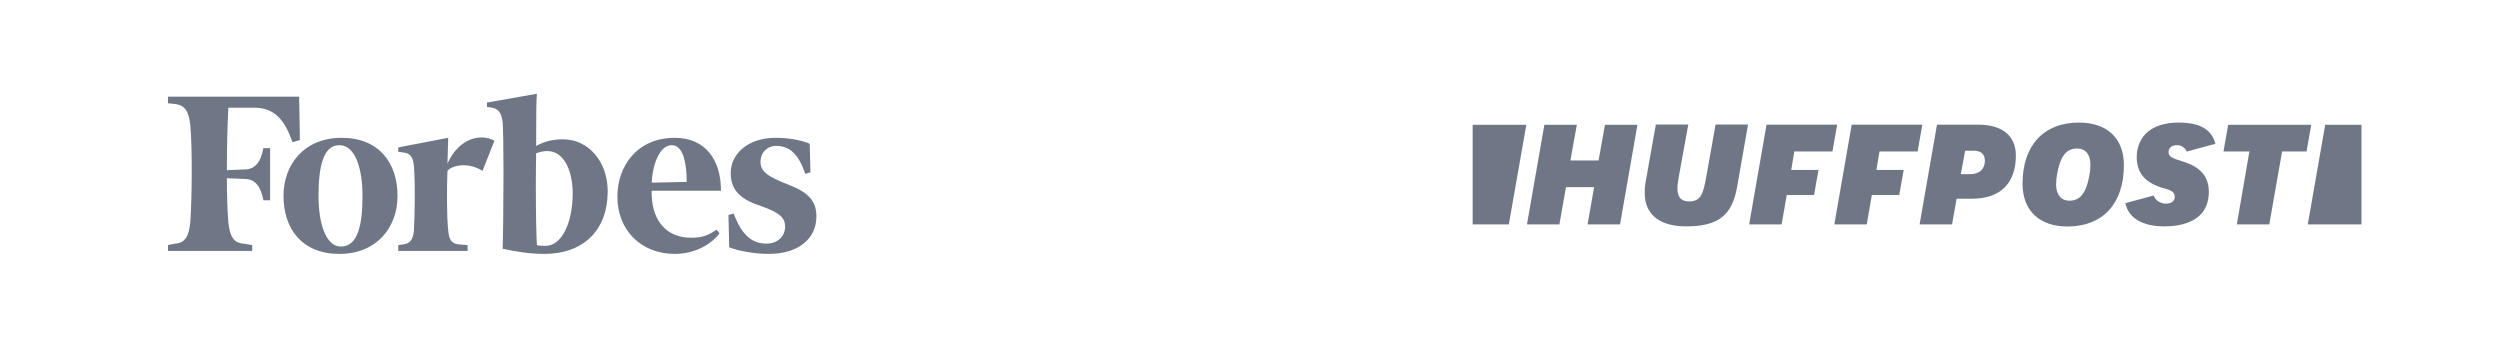 <svg height="90" viewBox="0 0 640 90" width="640" xmlns="http://www.w3.org/2000/svg"><g fill="#6f7685" fill-rule="evenodd"><path d="m87.457 35.283c9.541 0 14.31 6.395 14.31 14.857 0 8.087-5.343 14.86-14.883 14.86-9.539 0-14.309-6.396-14.309-14.86 0-8.087 5.342-14.857 14.882-14.857zm85.286 0c8.011 0 11.829 5.831 11.829 13.541h-17.745c-.192 6.958 3.243 12.037 10.112 12.037 3.053 0 4.579-.75 6.489-2.068l.761.939c-1.908 2.633-6.105 5.267-11.447 5.267-8.586-.001-14.692-6.019-14.692-14.671 0-7.711 4.96-15.046 14.692-15.046zm-35.294-11.283c-.159 1.559-.186 5.575-.191 10.333l-.001.847c-0.0.142-0.0.285-0.0.429l-0 1.742c2.099-1.127 4.197-1.692 6.868-1.692 6.487 0 11.448 5.643 11.448 13.353 0 9.78-6.105 15.987-16.218 15.987-3.626 0-7.252-.565-10.686-1.317.107-2.206.214-10.687.221-18.533l-0-1.631c-.005-5.568-.067-10.556-.221-12.373-.378-2.258-.953-3.197-2.669-3.573l-1.335-.188v-1.128zm61.056 11.283c3.434 0 6.486.564 8.776 1.505l.195 7.334-1.334.376c-1.72-5.078-4.009-7.147-7.442-7.147-2.29 0-4.009 1.693-4.009 4.138 0 2.446 1.906 3.762 7.25 5.83 4.96 1.882 7.06 4.138 7.06 8.088 0 5.829-4.771 9.592-12.212 9.592-3.626 0-7.823-.754-10.112-1.693l-.192-8.275 1.336-.378c2.098 5.643 4.771 7.711 8.395 7.711 3.053 0 4.771-2.068 4.771-4.325s-1.336-3.574-6.105-5.265c-4.585-1.505-7.825-3.573-7.825-8.464 0-4.891 4.391-9.027 11.449-9.027zm-83.954 6.584c3.052-6.772 8.777-7.71 12.02-5.831l-3.053 7.712c-3.816-2.445-8.013-1.317-8.967 0-.192 4.514-.192 11.66.19 15.234.192 2.255.765 3.383 2.672 3.572l2.29.189v1.504h-17.744v-1.504l1.335-.189c1.719-.189 2.48-1.317 2.672-3.572.191-3.949.381-11.849 0-16.363-.192-2.446-.953-3.385-2.672-3.574l-1.335-.188v-1.128l12.782-2.445zm-37.97-17.115.192 11.096-1.908.565c-1.907-5.643-4.578-8.839-9.731-8.839h-6.677c-.192 3.573-.382 9.591-.382 15.986l4.578-.189c2.863 0 4.196-2.256 4.77-5.453h1.718v13.349h-1.718c-.573-3.196-1.907-5.453-4.77-5.453l-4.579-.188c0 4.888.191 8.838.382 11.284.381 3.574 1.335 5.266 3.816 5.453l2.29.378v1.504h-21.56v-1.504l1.908-.378c2.48-.186 3.433-1.879 3.814-5.453.382-5.828.574-18.054 0-24.824-.38-3.573-1.335-5.077-3.814-5.453l-1.908-.188v-1.692zm10.303 12.413c-4.198 0-5.343 5.642-5.343 12.976 0 7.146 1.908 12.976 5.725 12.976 4.385 0 5.532-5.642 5.532-12.976 0-7.146-1.906-12.976-5.915-12.976zm53.233 1.504c-.955 0-1.718.188-2.863.565-.024 1.242-.042 2.505-.055 3.769l-.008.948c-.009 1.106-.014 2.208-.015 3.295l0 1.387c.009 6.573.139 12.313.27 14.11.571.187 1.526.187 2.29.187 4.007 0 6.87-5.829 6.871-13.354 0-6.017-2.29-10.906-6.49-10.906zm31.862-1.504c-3.243 0-4.963 5.265-5.152 9.592l8.968-.189c0-3.761-.573-9.403-3.816-9.403z"/><g transform="translate(377 31)"><path d="m29.418 26.445h8.31l4.455-25.5h-8.31l-1.643 9.132h-7.204l1.643-9.132h-8.31l-4.455 25.5h8.31l1.675-9.543h7.204z"/><path d="m46.892.914-2.528 14.188c-.221 1.106-.316 2.18-.316 3.191 0 7.52 6.572 8.658 10.522 8.658 8.279 0 11.849-2.749 13.145-10.175l2.781-15.894h-8.31l-2.37 13.334c-.758 4.171-1.296 6.351-4.392 6.351-2.022 0-3.002-1.074-3.002-3.286 0-.853.127-1.896.379-3.191l2.401-13.208h-8.31z"/><path d="m127.372 13.585h-2.402l1.106-6.004h2.244c1.833 0 2.812.917 2.812 2.591 0 2.117-1.422 3.413-3.76 3.413zm-12.955 12.86h8.31l1.169-6.572h3.918c7.236 0 11.249-3.918 11.249-11.06 0-5.024-3.476-7.899-9.574-7.899h-10.617z"/><path d="m152.777 20.379c-2.149 0-3.412-1.548-3.412-4.139 0-.979.095-1.833.284-2.812.632-3.35 1.706-6.414 5.087-6.414 2.149 0 3.412 1.548 3.412 4.139 0 .98-.095 1.833-.284 2.813-.632 3.318-1.706 6.414-5.087 6.414zm2.433-20.002c-9.037 0-14.44 5.845-14.44 15.673 0 6.825 4.297 10.933 11.501 10.933 9.037 0 14.441-5.845 14.441-15.673.032-6.857-4.266-10.933-11.502-10.933z"/><path d="m195.625 26.445h8.31l3.286-18.675h6.256l1.201-6.825h-21.265l-1.201 6.825h6.635z"/><path d="m181.848 10.362c-2.623-.821-3.697-1.169-3.697-2.401 0-.822.538-1.801 2.117-1.801 1.169 0 2.149.663 2.528 1.643l7.331-1.991c-.853-3.602-3.95-5.435-9.29-5.435-10.048 0-10.838 6.731-10.838 8.784 0 4.171 2.212 6.731 7.015 8.058 1.264.348 2.718.727 2.718 2.117 0 1.106-.822 1.801-2.244 1.801-1.296 0-2.686-.758-3.16-2.085l-7.236 1.959c.79 3.792 4.36 5.941 9.953 5.941 4.266 0 11.407-1.137 11.407-8.847.032-3.855-2.149-6.383-6.604-7.742"/><path d="m9.258 26.445 4.487-25.5h-13.745v25.5z"/><path d="m218.249.946-4.455 25.5h13.745v-25.5z"/><path d="m75.235.914-4.456 25.531h8.31l1.327-7.52h6.983l1.137-6.414h-6.983l.79-4.74h9.764l1.201-6.857z"/><path d="m97.038.914-4.456 25.531h8.31l1.296-7.52h7.015l1.137-6.414h-6.983l.79-4.74h9.763l1.201-6.857z"/></g></g></svg>